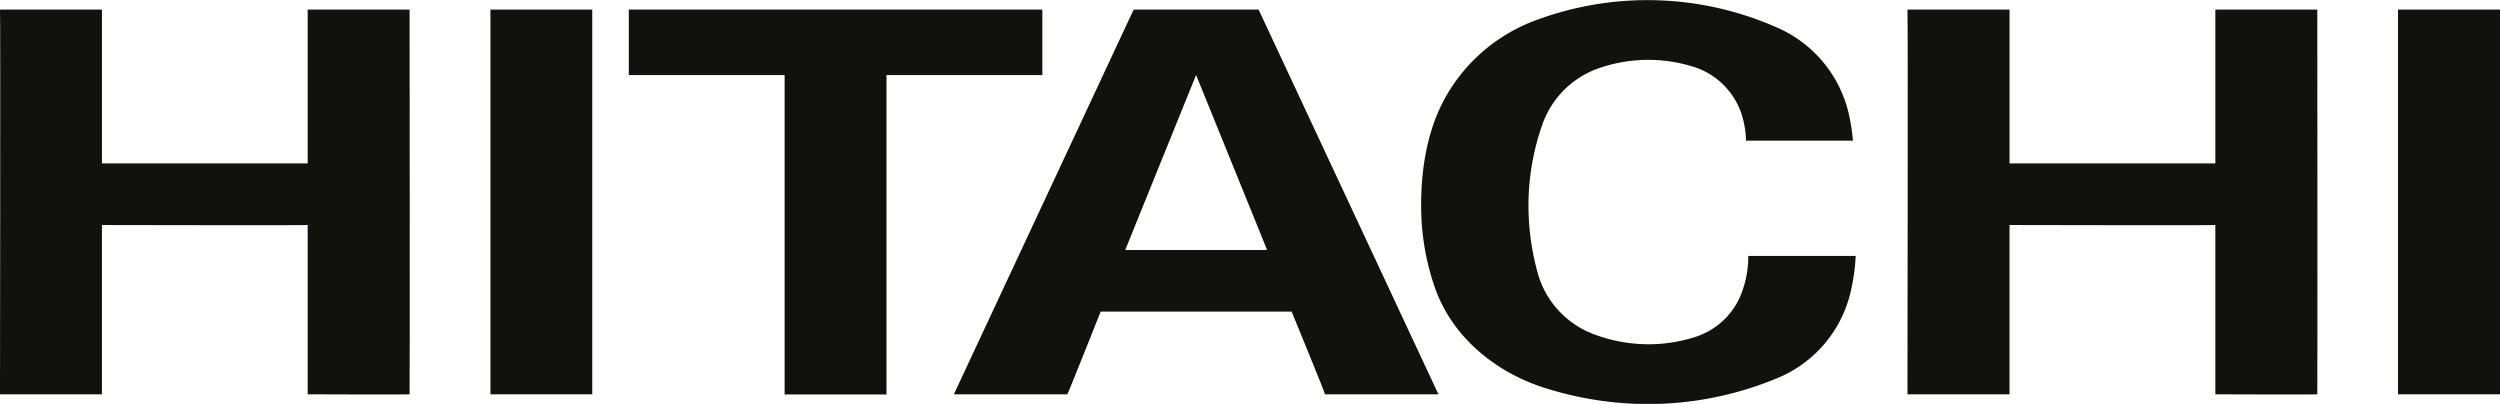 <svg id="Layer_1" data-name="Layer 1" xmlns="http://www.w3.org/2000/svg" viewBox="0 0 547.85 88.5"><defs><style>.cls-1{fill:#12120d;}</style></defs><title>Artboard 1</title><path class="cls-1" d="M440.37,2.1V35.81h45.1c0,.13,0-33.71,0-33.71h22.34s.08,84.22,0,84.31-22.31,0-22.34,0V49.31c0,.1-45.1,0-45.1,0s0,37.12,0,37.1H418s.13-84.31,0-84.31Z"/><path class="cls-1" d="M228.42,2.1V16.45H194.27v70H171.94v-70H137.8s0-14.33,0-14.35S228.42,2.1,228.42,2.1Z"/><path class="cls-1" d="M315.22,86.41c.07,0-25,0-24.86,0s-7.31-18.13-7.31-18.13H241.2s-7.2,18.15-7.31,18.13-24.86,0-24.86,0L248.43,2.1s27.38,0,27.38,0Zm-53.1-70L246.58,54.79h31.1L262.12,16.45"/><rect class="cls-1" x="525.5" y="2.1" width="22.35" height="84.31"/><path class="cls-1" d="M22.34,2.1s0,33.95,0,33.71H67.42c0,.13,0-33.71,0-33.71H89.76s.08,84.22,0,84.31-22.32,0-22.34,0V49.31c0,.1-45.08,0-45.08,0s0,37.12,0,37.1H0S.12,2.1,0,2.1Z"/><rect class="cls-1" x="107.47" y="2.1" width="22.32" height="84.31"/><path class="cls-1" d="M314.43,63a54.39,54.39,0,0,1-3-17.95c0-8.85,1.56-17.43,5.8-24.55a37.63,37.63,0,0,1,19.17-16A70.05,70.05,0,0,1,389.33,6a27.26,27.26,0,0,1,15.93,19.48,44.61,44.61,0,0,1,.8,5.34H382.62a20,20,0,0,0-1.21-6.49,16.23,16.23,0,0,0-10.48-9.75,33.26,33.26,0,0,0-9.78-1.46,32.85,32.85,0,0,0-11,1.91,20.11,20.11,0,0,0-12.2,12.37,53.44,53.44,0,0,0-3,17.74A55.28,55.28,0,0,0,337,59.91a20,20,0,0,0,12.2,13.3,33.71,33.71,0,0,0,12,2.23,33.27,33.27,0,0,0,10.32-1.61,16,16,0,0,0,9.77-8.75,22.27,22.27,0,0,0,1.83-9h23.54a43.22,43.22,0,0,1-1.14,8,27.07,27.07,0,0,1-15.6,18.6,73.92,73.92,0,0,1-28.72,5.87A75.33,75.33,0,0,1,338.49,85C327.61,81.56,318.17,73.74,314.43,63Z"/></svg>